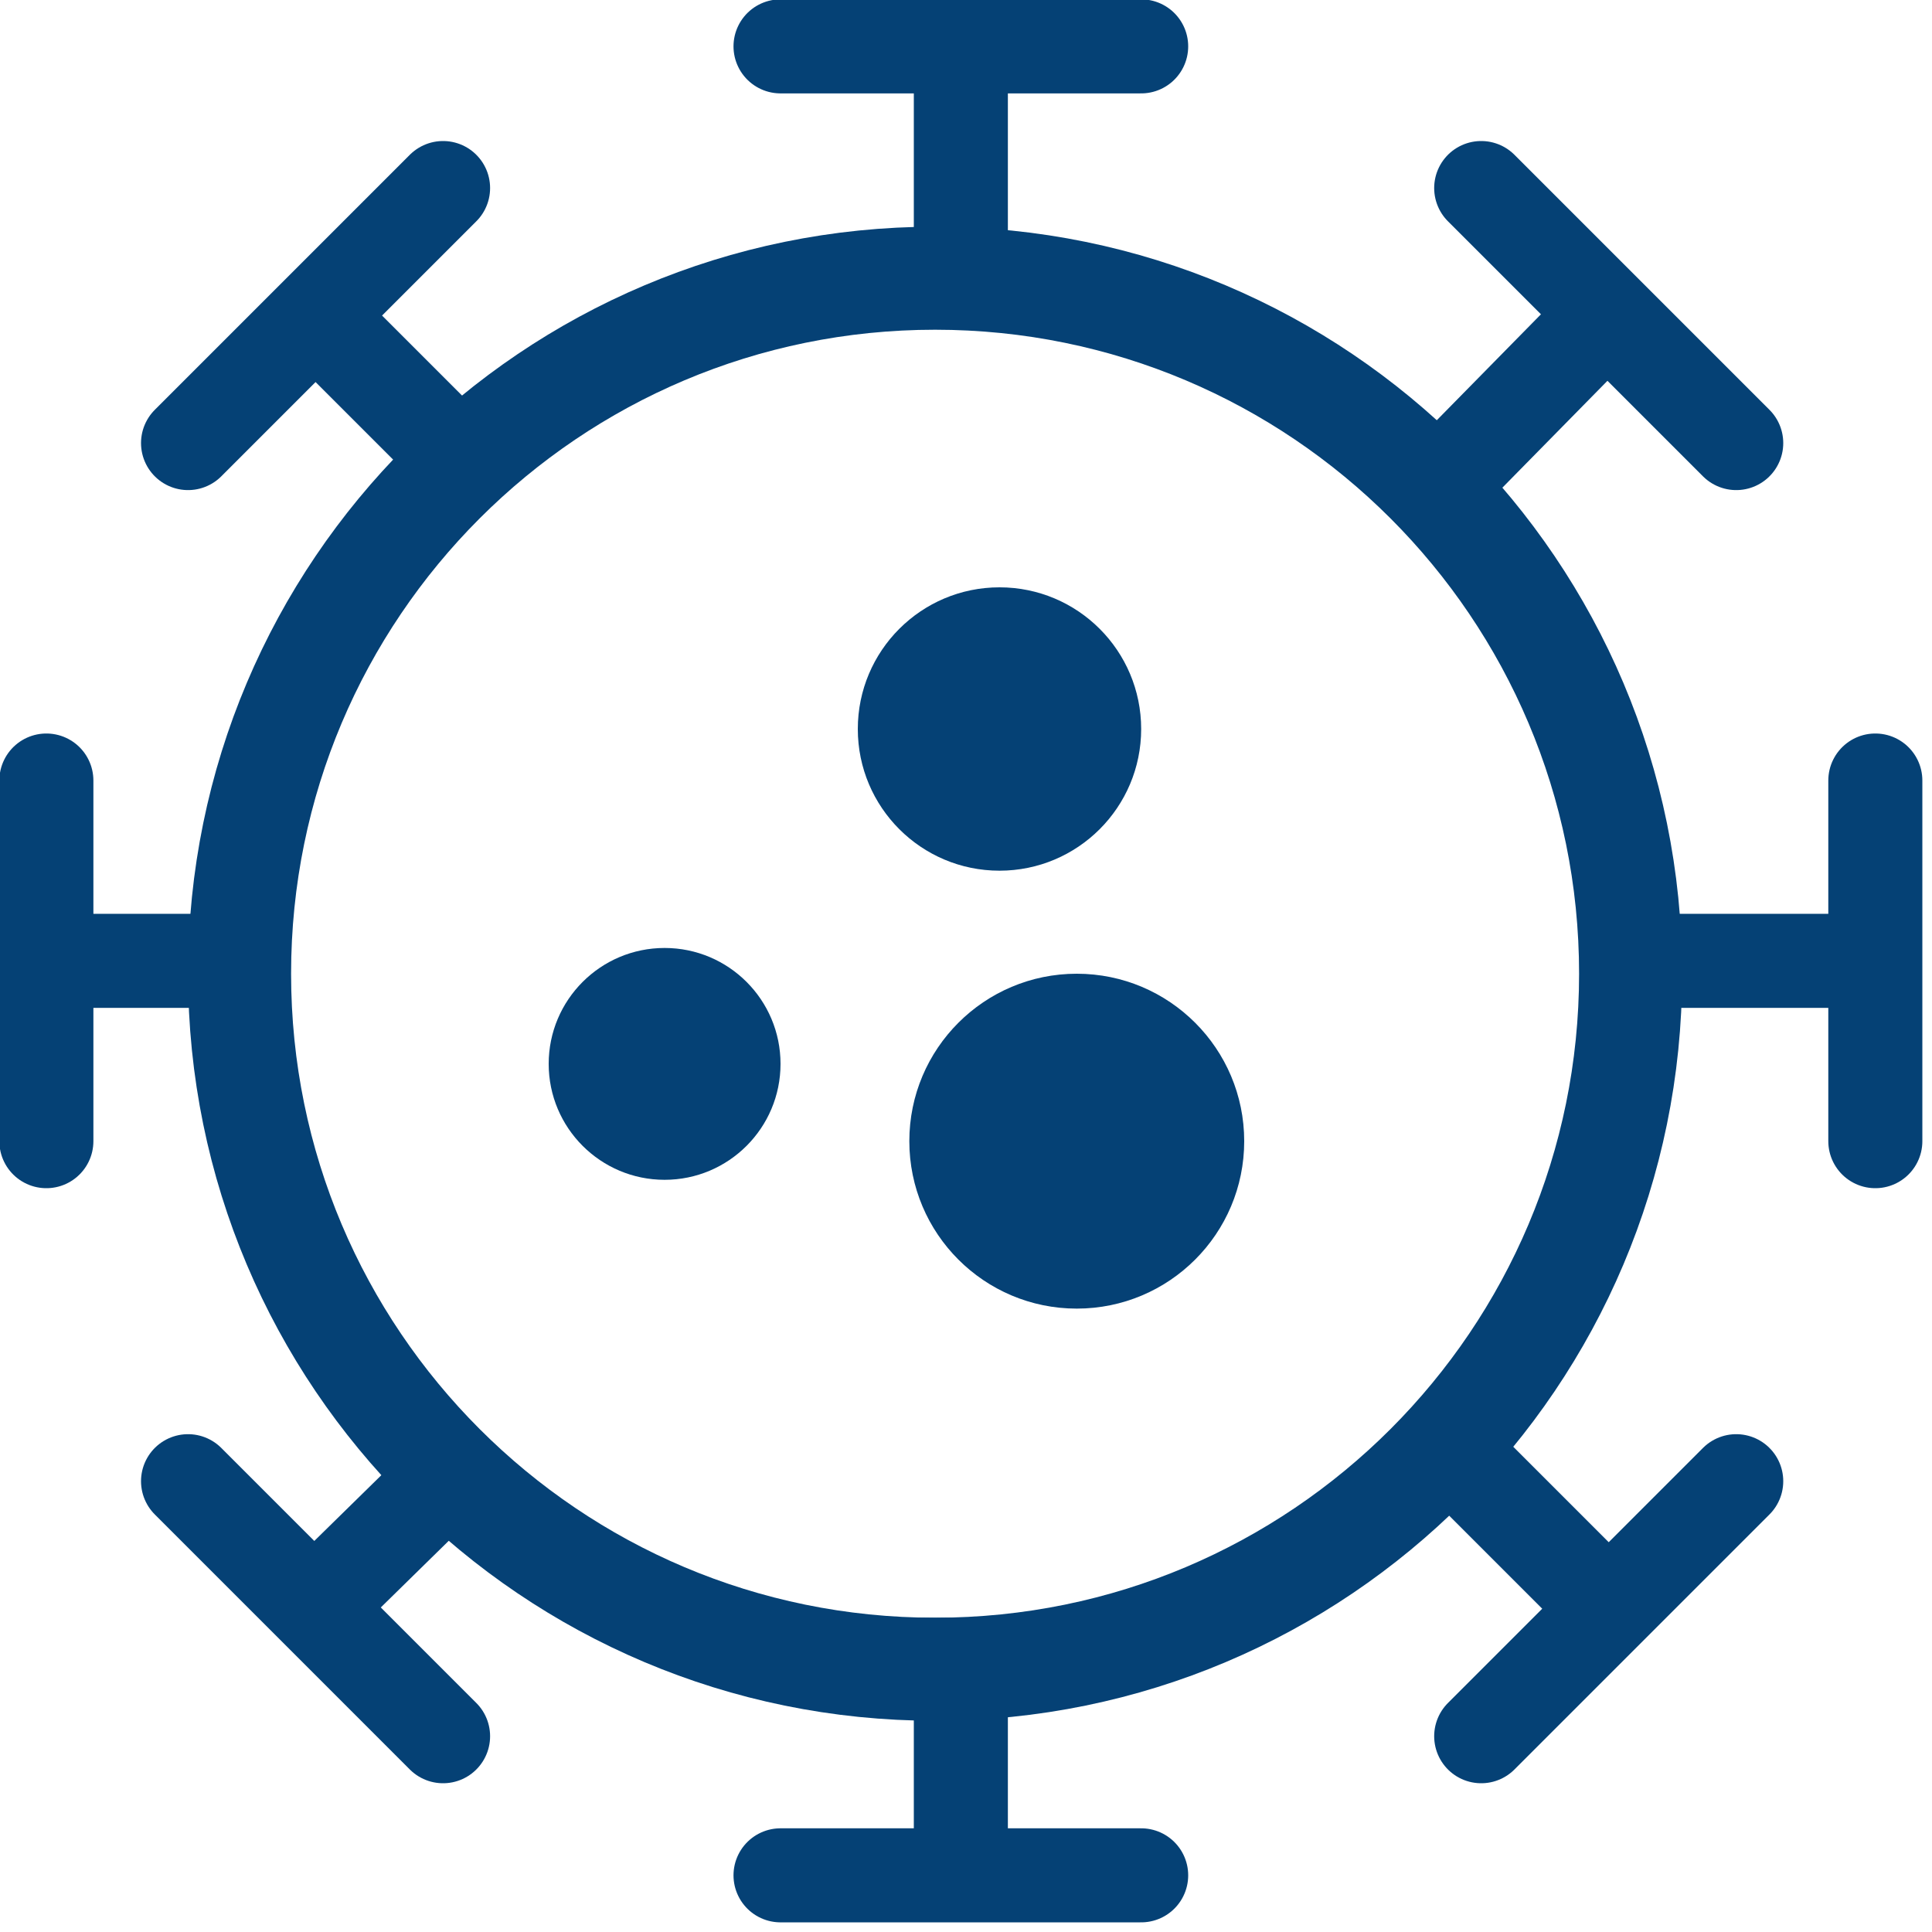 <svg width="75" height="75" viewBox="0 0 75 75" fill="none" xmlns="http://www.w3.org/2000/svg">
<g clip-path="url(#clip0_2001_399)">
<path d="M36.3 64.8C51.212 64.8 63.3 52.712 63.3 37.8C63.3 22.888 51.212 10.8 36.3 10.8C21.388 10.8 9.3 22.888 9.3 37.8C9.3 52.712 21.388 64.8 36.3 64.8Z" stroke="#054175" stroke-width="4" stroke-miterlimit="10"/>
<path d="M41.8 50.8C45.39 50.8 48.3 47.89 48.3 44.3C48.3 40.71 45.39 37.8 41.8 37.8C38.21 37.8 35.3 40.71 35.3 44.3C35.3 47.89 38.21 50.8 41.8 50.8Z" fill="#054175"/>
<path d="M38.8 33.8C41.838 33.8 44.3 31.338 44.3 28.3C44.3 25.262 41.838 22.8 38.8 22.8C35.763 22.8 33.3 25.262 33.3 28.3C33.3 31.338 35.763 33.8 38.8 33.8Z" fill="#054175"/>
<path d="M25.8 45.8C28.285 45.8 30.3 43.785 30.3 41.3C30.3 38.815 28.285 36.8 25.8 36.8C23.315 36.8 21.3 38.815 21.3 41.3C21.3 43.785 23.315 45.8 25.8 45.8Z" fill="#054175"/>
<path d="M37.3 3.5V11.8" stroke="#054175" stroke-width="3.651" stroke-miterlimit="10"/>
<path d="M30.3 1.8H44.3" stroke="#054175" stroke-width="3.651" stroke-miterlimit="10" stroke-linecap="round"/>
<path d="M37.3 71.2V62.8" stroke="#054175" stroke-width="3.651" stroke-miterlimit="10"/>
<path d="M44.3 72.8H30.3" stroke="#054175" stroke-width="3.651" stroke-miterlimit="10" stroke-linecap="round"/>
<path d="M71.2 37.3H62.8" stroke="#054175" stroke-width="3.651" stroke-miterlimit="10"/>
<path d="M72.8 30.3V44.3" stroke="#054175" stroke-width="3.651" stroke-miterlimit="10" stroke-linecap="round"/>
<path d="M3.5 37.3H10.3" stroke="#054175" stroke-width="3.651" stroke-miterlimit="10"/>
<path d="M1.8 44.3V30.3" stroke="#054175" stroke-width="3.651" stroke-miterlimit="10" stroke-linecap="round"/>
<path d="M61.2 61.2L55.4 55.4" stroke="#054175" stroke-width="3.651" stroke-miterlimit="10"/>
<path d="M67.4 57.5L57.5 67.4" stroke="#054175" stroke-width="3.651" stroke-miterlimit="10" stroke-linecap="round"/>
<path d="M13.4 13.4L19.3 19.3" stroke="#054175" stroke-width="3.651" stroke-miterlimit="10"/>
<path d="M7.3 17.2L17.2 7.3" stroke="#054175" stroke-width="3.651" stroke-miterlimit="10" stroke-linecap="round"/>
<path d="M13.4 61.2L18.6 56.1" stroke="#054175" stroke-width="3.651" stroke-miterlimit="10"/>
<path d="M17.2 67.4L7.3 57.5" stroke="#054175" stroke-width="3.651" stroke-miterlimit="10" stroke-linecap="round"/>
<path d="M61.2 13.4L55.4 19.3" stroke="#054175" stroke-width="3.651" stroke-miterlimit="10"/>
<path d="M57.5 7.3L67.4 17.2" stroke="#054175" stroke-width="3.651" stroke-miterlimit="10" stroke-linecap="round"/>
</g>
<defs>
<clipPath id="clip0_2001_399">
<rect width="74.7" height="74.7" fill="white"/>
</clipPath>
</defs>
</svg>
